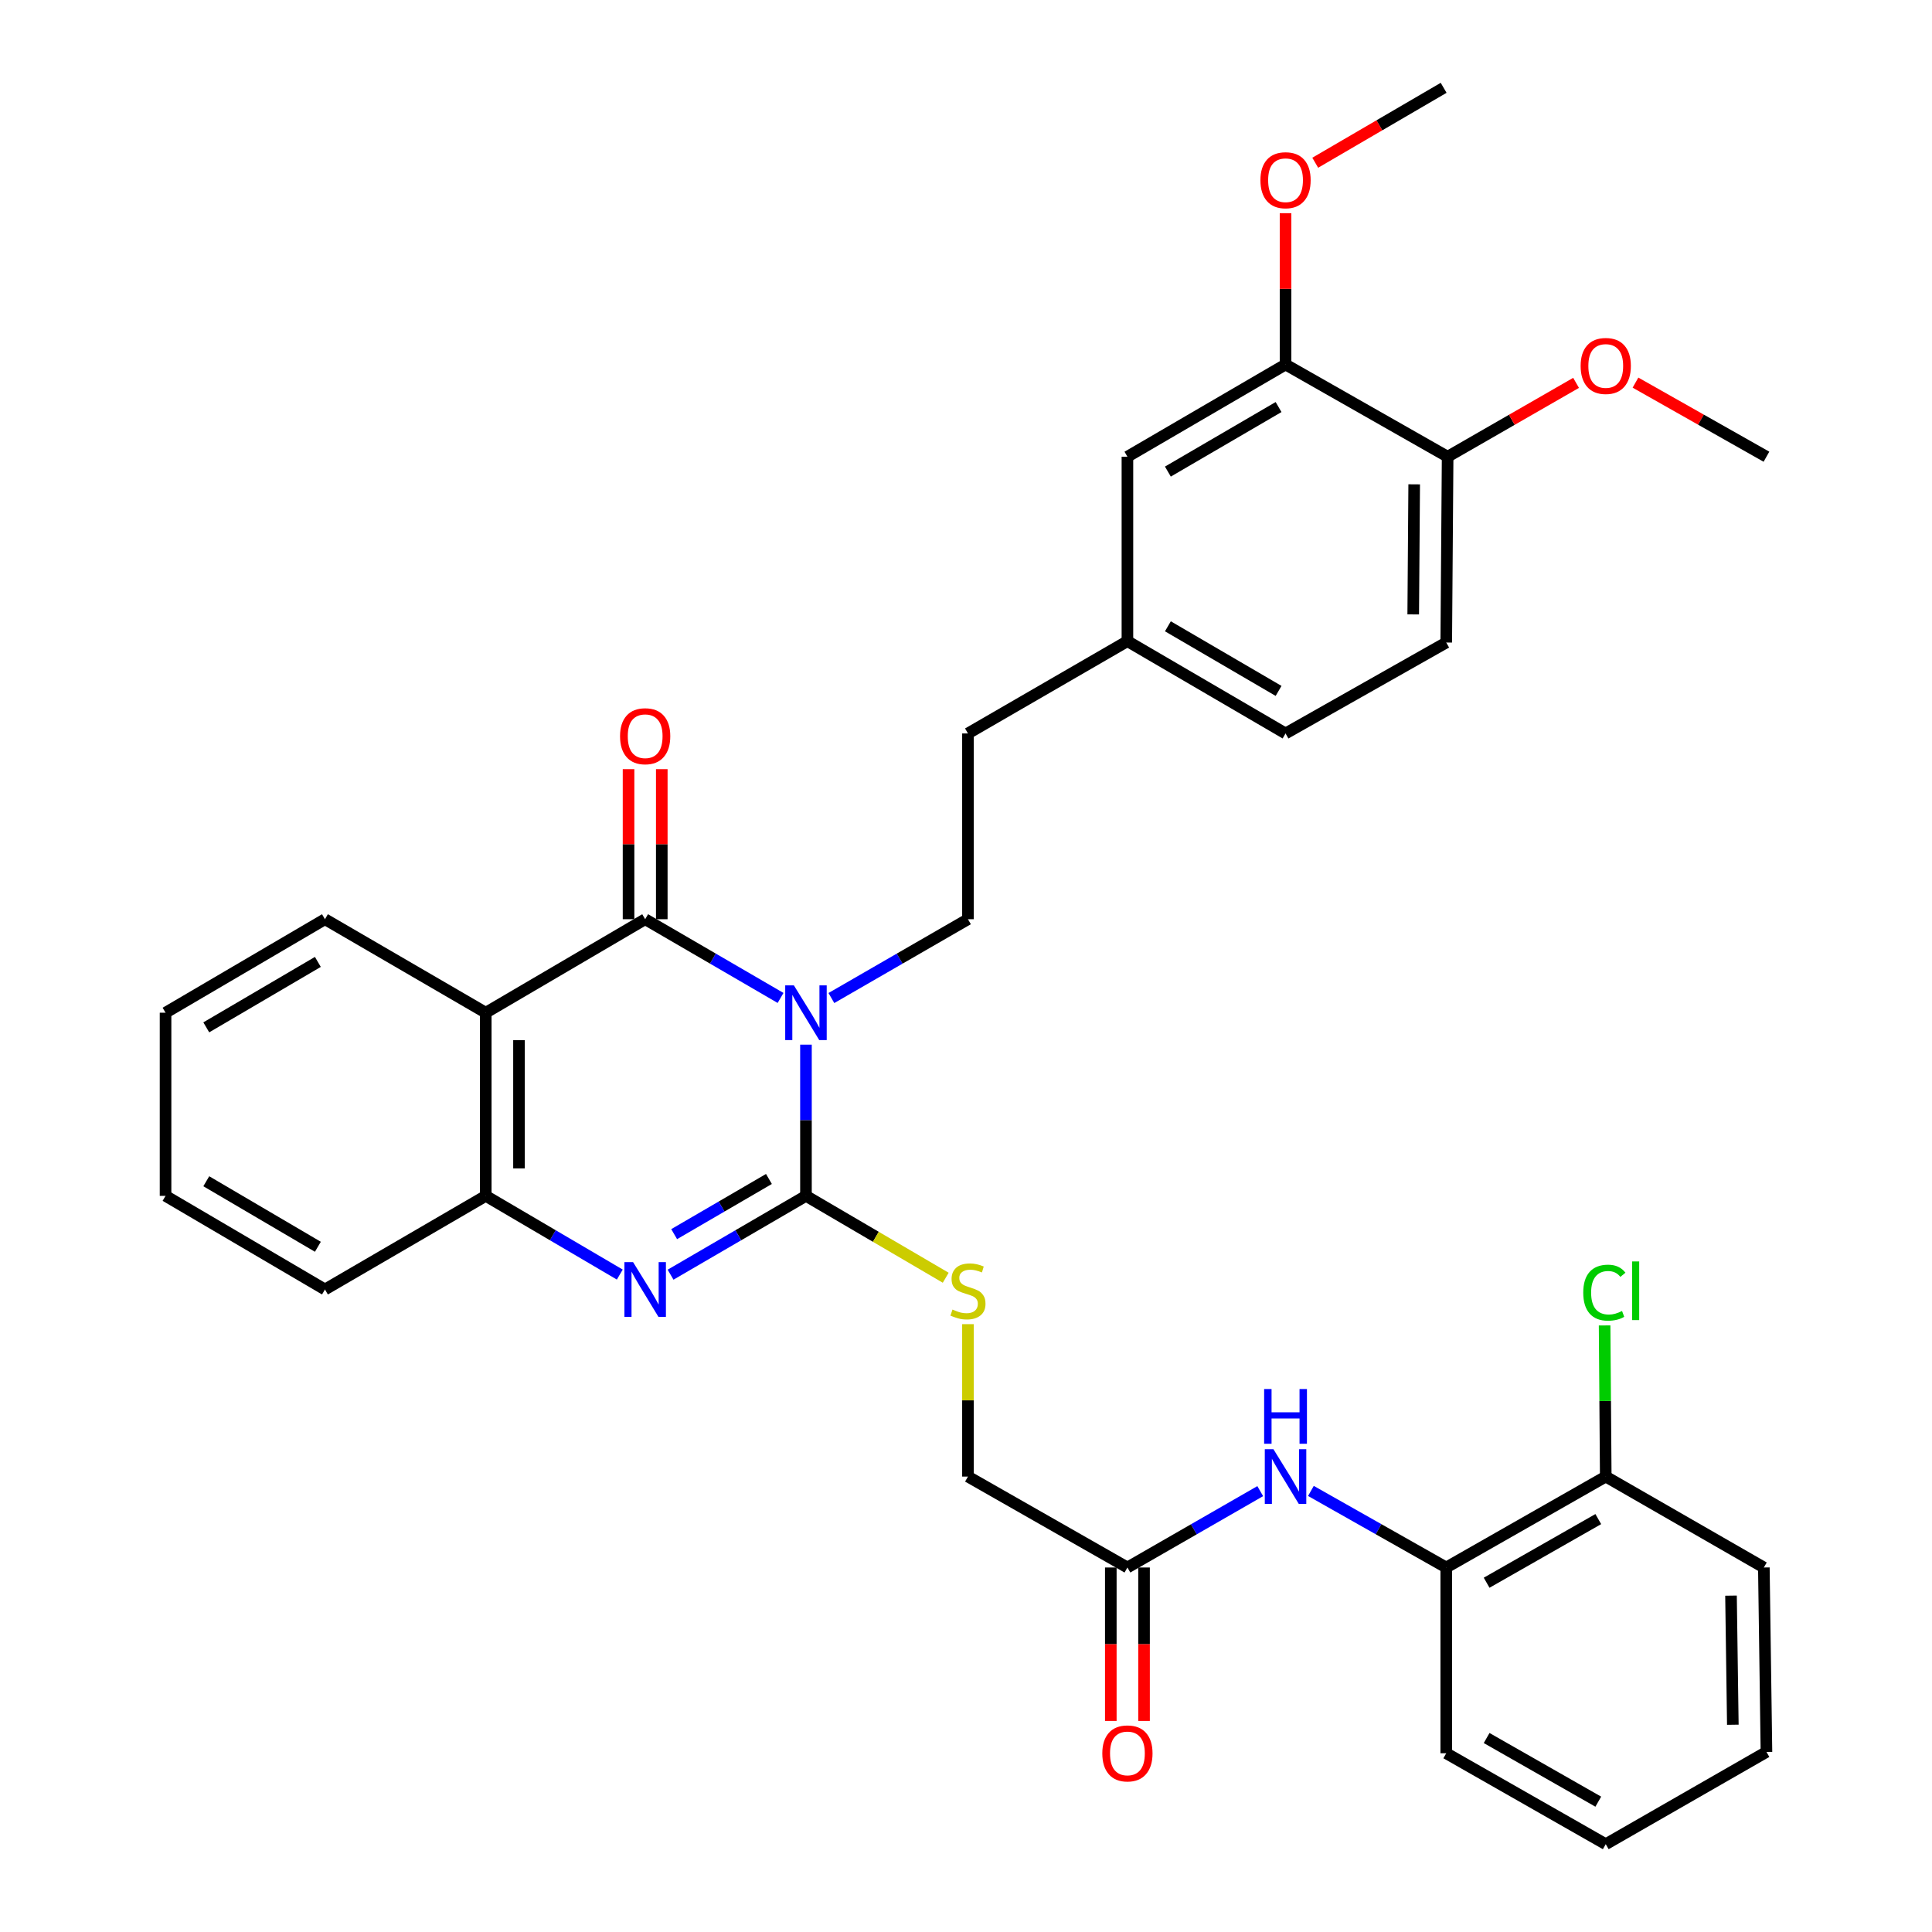 <?xml version='1.0' encoding='iso-8859-1'?>
<svg version='1.1' baseProfile='full'
              xmlns='http://www.w3.org/2000/svg'
                      xmlns:rdkit='http://www.rdkit.org/xml'
                      xmlns:xlink='http://www.w3.org/1999/xlink'
                  xml:space='preserve'
width='1000px' height='1000px' viewBox='0 0 1000 1000'>
<!-- END OF HEADER -->
<rect style='opacity:1.0;fill:#FFFFFF;stroke:none' width='1000' height='1000' x='0' y='0'> </rect>
<path class='bond-0' d='M 417.164,540.708 L 417.164,579.843' style='fill:none;fill-rule:evenodd;stroke:#0000FF;stroke-width:6px;stroke-linecap:butt;stroke-linejoin:miter;stroke-opacity:1' />
<path class='bond-0' d='M 417.164,579.843 L 417.164,618.978' style='fill:none;fill-rule:evenodd;stroke:#000000;stroke-width:6px;stroke-linecap:butt;stroke-linejoin:miter;stroke-opacity:1' />
<path class='bond-1' d='M 404.017,516.533 L 368.977,496.159' style='fill:none;fill-rule:evenodd;stroke:#0000FF;stroke-width:6px;stroke-linecap:butt;stroke-linejoin:miter;stroke-opacity:1' />
<path class='bond-1' d='M 368.977,496.159 L 333.937,475.784' style='fill:none;fill-rule:evenodd;stroke:#000000;stroke-width:6px;stroke-linecap:butt;stroke-linejoin:miter;stroke-opacity:1' />
<path class='bond-5' d='M 430.325,516.582 L 465.669,496.183' style='fill:none;fill-rule:evenodd;stroke:#0000FF;stroke-width:6px;stroke-linecap:butt;stroke-linejoin:miter;stroke-opacity:1' />
<path class='bond-5' d='M 465.669,496.183 L 501.013,475.784' style='fill:none;fill-rule:evenodd;stroke:#000000;stroke-width:6px;stroke-linecap:butt;stroke-linejoin:miter;stroke-opacity:1' />
<path class='bond-2' d='M 417.164,618.978 L 382.124,639.377' style='fill:none;fill-rule:evenodd;stroke:#000000;stroke-width:6px;stroke-linecap:butt;stroke-linejoin:miter;stroke-opacity:1' />
<path class='bond-2' d='M 382.124,639.377 L 347.084,659.776' style='fill:none;fill-rule:evenodd;stroke:#0000FF;stroke-width:6px;stroke-linecap:butt;stroke-linejoin:miter;stroke-opacity:1' />
<path class='bond-2' d='M 397.998,610.232 L 373.47,624.511' style='fill:none;fill-rule:evenodd;stroke:#000000;stroke-width:6px;stroke-linecap:butt;stroke-linejoin:miter;stroke-opacity:1' />
<path class='bond-2' d='M 373.47,624.511 L 348.942,638.79' style='fill:none;fill-rule:evenodd;stroke:#0000FF;stroke-width:6px;stroke-linecap:butt;stroke-linejoin:miter;stroke-opacity:1' />
<path class='bond-6' d='M 417.164,618.978 L 453.334,640.167' style='fill:none;fill-rule:evenodd;stroke:#000000;stroke-width:6px;stroke-linecap:butt;stroke-linejoin:miter;stroke-opacity:1' />
<path class='bond-6' d='M 453.334,640.167 L 489.504,661.356' style='fill:none;fill-rule:evenodd;stroke:#CCCC00;stroke-width:6px;stroke-linecap:butt;stroke-linejoin:miter;stroke-opacity:1' />
<path class='bond-3' d='M 333.937,475.784 L 251.426,524.178' style='fill:none;fill-rule:evenodd;stroke:#000000;stroke-width:6px;stroke-linecap:butt;stroke-linejoin:miter;stroke-opacity:1' />
<path class='bond-10' d='M 342.538,475.784 L 342.538,436.949' style='fill:none;fill-rule:evenodd;stroke:#000000;stroke-width:6px;stroke-linecap:butt;stroke-linejoin:miter;stroke-opacity:1' />
<path class='bond-10' d='M 342.538,436.949 L 342.538,398.113' style='fill:none;fill-rule:evenodd;stroke:#FF0000;stroke-width:6px;stroke-linecap:butt;stroke-linejoin:miter;stroke-opacity:1' />
<path class='bond-10' d='M 325.336,475.784 L 325.336,436.949' style='fill:none;fill-rule:evenodd;stroke:#000000;stroke-width:6px;stroke-linecap:butt;stroke-linejoin:miter;stroke-opacity:1' />
<path class='bond-10' d='M 325.336,436.949 L 325.336,398.113' style='fill:none;fill-rule:evenodd;stroke:#FF0000;stroke-width:6px;stroke-linecap:butt;stroke-linejoin:miter;stroke-opacity:1' />
<path class='bond-34' d='M 320.805,659.719 L 286.115,639.349' style='fill:none;fill-rule:evenodd;stroke:#0000FF;stroke-width:6px;stroke-linecap:butt;stroke-linejoin:miter;stroke-opacity:1' />
<path class='bond-34' d='M 286.115,639.349 L 251.426,618.978' style='fill:none;fill-rule:evenodd;stroke:#000000;stroke-width:6px;stroke-linecap:butt;stroke-linejoin:miter;stroke-opacity:1' />
<path class='bond-4' d='M 251.426,524.178 L 251.426,618.978' style='fill:none;fill-rule:evenodd;stroke:#000000;stroke-width:6px;stroke-linecap:butt;stroke-linejoin:miter;stroke-opacity:1' />
<path class='bond-4' d='M 268.628,538.398 L 268.628,604.758' style='fill:none;fill-rule:evenodd;stroke:#000000;stroke-width:6px;stroke-linecap:butt;stroke-linejoin:miter;stroke-opacity:1' />
<path class='bond-21' d='M 251.426,524.178 L 168.198,475.784' style='fill:none;fill-rule:evenodd;stroke:#000000;stroke-width:6px;stroke-linecap:butt;stroke-linejoin:miter;stroke-opacity:1' />
<path class='bond-25' d='M 251.426,618.978 L 168.198,667.43' style='fill:none;fill-rule:evenodd;stroke:#000000;stroke-width:6px;stroke-linecap:butt;stroke-linejoin:miter;stroke-opacity:1' />
<path class='bond-19' d='M 501.013,475.784 L 501.013,379.636' style='fill:none;fill-rule:evenodd;stroke:#000000;stroke-width:6px;stroke-linecap:butt;stroke-linejoin:miter;stroke-opacity:1' />
<path class='bond-16' d='M 501.013,685.383 L 501.013,724.829' style='fill:none;fill-rule:evenodd;stroke:#CCCC00;stroke-width:6px;stroke-linecap:butt;stroke-linejoin:miter;stroke-opacity:1' />
<path class='bond-16' d='M 501.013,724.829 L 501.013,764.276' style='fill:none;fill-rule:evenodd;stroke:#000000;stroke-width:6px;stroke-linecap:butt;stroke-linejoin:miter;stroke-opacity:1' />
<path class='bond-7' d='M 652.294,771.808 L 617.923,791.57' style='fill:none;fill-rule:evenodd;stroke:#0000FF;stroke-width:6px;stroke-linecap:butt;stroke-linejoin:miter;stroke-opacity:1' />
<path class='bond-7' d='M 617.923,791.57 L 583.552,811.332' style='fill:none;fill-rule:evenodd;stroke:#000000;stroke-width:6px;stroke-linecap:butt;stroke-linejoin:miter;stroke-opacity:1' />
<path class='bond-9' d='M 678.524,771.703 L 713.549,791.517' style='fill:none;fill-rule:evenodd;stroke:#0000FF;stroke-width:6px;stroke-linecap:butt;stroke-linejoin:miter;stroke-opacity:1' />
<path class='bond-9' d='M 713.549,791.517 L 748.574,811.332' style='fill:none;fill-rule:evenodd;stroke:#000000;stroke-width:6px;stroke-linecap:butt;stroke-linejoin:miter;stroke-opacity:1' />
<path class='bond-8' d='M 583.552,811.332 L 501.013,764.276' style='fill:none;fill-rule:evenodd;stroke:#000000;stroke-width:6px;stroke-linecap:butt;stroke-linejoin:miter;stroke-opacity:1' />
<path class='bond-15' d='M 574.952,811.332 L 574.952,851.044' style='fill:none;fill-rule:evenodd;stroke:#000000;stroke-width:6px;stroke-linecap:butt;stroke-linejoin:miter;stroke-opacity:1' />
<path class='bond-15' d='M 574.952,851.044 L 574.952,890.756' style='fill:none;fill-rule:evenodd;stroke:#FF0000;stroke-width:6px;stroke-linecap:butt;stroke-linejoin:miter;stroke-opacity:1' />
<path class='bond-15' d='M 592.153,811.332 L 592.153,851.044' style='fill:none;fill-rule:evenodd;stroke:#000000;stroke-width:6px;stroke-linecap:butt;stroke-linejoin:miter;stroke-opacity:1' />
<path class='bond-15' d='M 592.153,851.044 L 592.153,890.756' style='fill:none;fill-rule:evenodd;stroke:#FF0000;stroke-width:6px;stroke-linecap:butt;stroke-linejoin:miter;stroke-opacity:1' />
<path class='bond-14' d='M 748.574,811.332 L 831.133,764.276' style='fill:none;fill-rule:evenodd;stroke:#000000;stroke-width:6px;stroke-linecap:butt;stroke-linejoin:miter;stroke-opacity:1' />
<path class='bond-14' d='M 769.476,819.218 L 827.267,786.279' style='fill:none;fill-rule:evenodd;stroke:#000000;stroke-width:6px;stroke-linecap:butt;stroke-linejoin:miter;stroke-opacity:1' />
<path class='bond-26' d='M 748.574,811.332 L 748.574,907.48' style='fill:none;fill-rule:evenodd;stroke:#000000;stroke-width:6px;stroke-linecap:butt;stroke-linejoin:miter;stroke-opacity:1' />
<path class='bond-11' d='M 665.394,188.668 L 583.552,236.393' style='fill:none;fill-rule:evenodd;stroke:#000000;stroke-width:6px;stroke-linecap:butt;stroke-linejoin:miter;stroke-opacity:1' />
<path class='bond-11' d='M 661.783,210.687 L 604.494,244.094' style='fill:none;fill-rule:evenodd;stroke:#000000;stroke-width:6px;stroke-linecap:butt;stroke-linejoin:miter;stroke-opacity:1' />
<path class='bond-23' d='M 665.394,188.668 L 665.394,149.507' style='fill:none;fill-rule:evenodd;stroke:#000000;stroke-width:6px;stroke-linecap:butt;stroke-linejoin:miter;stroke-opacity:1' />
<path class='bond-23' d='M 665.394,149.507 L 665.394,110.346' style='fill:none;fill-rule:evenodd;stroke:#FF0000;stroke-width:6px;stroke-linecap:butt;stroke-linejoin:miter;stroke-opacity:1' />
<path class='bond-36' d='M 665.394,188.668 L 749.291,236.393' style='fill:none;fill-rule:evenodd;stroke:#000000;stroke-width:6px;stroke-linecap:butt;stroke-linejoin:miter;stroke-opacity:1' />
<path class='bond-12' d='M 749.291,236.393 L 748.574,332.57' style='fill:none;fill-rule:evenodd;stroke:#000000;stroke-width:6px;stroke-linecap:butt;stroke-linejoin:miter;stroke-opacity:1' />
<path class='bond-12' d='M 731.982,250.692 L 731.48,318.015' style='fill:none;fill-rule:evenodd;stroke:#000000;stroke-width:6px;stroke-linecap:butt;stroke-linejoin:miter;stroke-opacity:1' />
<path class='bond-24' d='M 749.291,236.393 L 782.532,217.281' style='fill:none;fill-rule:evenodd;stroke:#000000;stroke-width:6px;stroke-linecap:butt;stroke-linejoin:miter;stroke-opacity:1' />
<path class='bond-24' d='M 782.532,217.281 L 815.773,198.169' style='fill:none;fill-rule:evenodd;stroke:#FF0000;stroke-width:6px;stroke-linecap:butt;stroke-linejoin:miter;stroke-opacity:1' />
<path class='bond-13' d='M 583.552,236.393 L 583.552,331.863' style='fill:none;fill-rule:evenodd;stroke:#000000;stroke-width:6px;stroke-linecap:butt;stroke-linejoin:miter;stroke-opacity:1' />
<path class='bond-20' d='M 831.133,764.276 L 830.837,725.159' style='fill:none;fill-rule:evenodd;stroke:#000000;stroke-width:6px;stroke-linecap:butt;stroke-linejoin:miter;stroke-opacity:1' />
<path class='bond-20' d='M 830.837,725.159 L 830.542,686.043' style='fill:none;fill-rule:evenodd;stroke:#00CC00;stroke-width:6px;stroke-linecap:butt;stroke-linejoin:miter;stroke-opacity:1' />
<path class='bond-27' d='M 831.133,764.276 L 912.965,811.332' style='fill:none;fill-rule:evenodd;stroke:#000000;stroke-width:6px;stroke-linecap:butt;stroke-linejoin:miter;stroke-opacity:1' />
<path class='bond-17' d='M 748.574,332.57 L 665.394,379.636' style='fill:none;fill-rule:evenodd;stroke:#000000;stroke-width:6px;stroke-linecap:butt;stroke-linejoin:miter;stroke-opacity:1' />
<path class='bond-18' d='M 583.552,331.863 L 501.013,379.636' style='fill:none;fill-rule:evenodd;stroke:#000000;stroke-width:6px;stroke-linecap:butt;stroke-linejoin:miter;stroke-opacity:1' />
<path class='bond-22' d='M 583.552,331.863 L 665.394,379.636' style='fill:none;fill-rule:evenodd;stroke:#000000;stroke-width:6px;stroke-linecap:butt;stroke-linejoin:miter;stroke-opacity:1' />
<path class='bond-22' d='M 604.501,324.173 L 661.79,357.614' style='fill:none;fill-rule:evenodd;stroke:#000000;stroke-width:6px;stroke-linecap:butt;stroke-linejoin:miter;stroke-opacity:1' />
<path class='bond-30' d='M 168.198,475.784 L 85.687,524.178' style='fill:none;fill-rule:evenodd;stroke:#000000;stroke-width:6px;stroke-linecap:butt;stroke-linejoin:miter;stroke-opacity:1' />
<path class='bond-30' d='M 164.524,497.881 L 106.767,531.757' style='fill:none;fill-rule:evenodd;stroke:#000000;stroke-width:6px;stroke-linecap:butt;stroke-linejoin:miter;stroke-opacity:1' />
<path class='bond-28' d='M 680.763,84.232 L 713.995,64.843' style='fill:none;fill-rule:evenodd;stroke:#FF0000;stroke-width:6px;stroke-linecap:butt;stroke-linejoin:miter;stroke-opacity:1' />
<path class='bond-28' d='M 713.995,64.843 L 747.227,45.455' style='fill:none;fill-rule:evenodd;stroke:#000000;stroke-width:6px;stroke-linecap:butt;stroke-linejoin:miter;stroke-opacity:1' />
<path class='bond-29' d='M 846.522,198.043 L 880.417,217.218' style='fill:none;fill-rule:evenodd;stroke:#FF0000;stroke-width:6px;stroke-linecap:butt;stroke-linejoin:miter;stroke-opacity:1' />
<path class='bond-29' d='M 880.417,217.218 L 914.313,236.393' style='fill:none;fill-rule:evenodd;stroke:#000000;stroke-width:6px;stroke-linecap:butt;stroke-linejoin:miter;stroke-opacity:1' />
<path class='bond-35' d='M 168.198,667.43 L 85.687,618.978' style='fill:none;fill-rule:evenodd;stroke:#000000;stroke-width:6px;stroke-linecap:butt;stroke-linejoin:miter;stroke-opacity:1' />
<path class='bond-35' d='M 164.532,645.329 L 106.774,611.413' style='fill:none;fill-rule:evenodd;stroke:#000000;stroke-width:6px;stroke-linecap:butt;stroke-linejoin:miter;stroke-opacity:1' />
<path class='bond-32' d='M 748.574,907.48 L 831.133,954.545' style='fill:none;fill-rule:evenodd;stroke:#000000;stroke-width:6px;stroke-linecap:butt;stroke-linejoin:miter;stroke-opacity:1' />
<path class='bond-32' d='M 769.477,899.596 L 827.268,932.542' style='fill:none;fill-rule:evenodd;stroke:#000000;stroke-width:6px;stroke-linecap:butt;stroke-linejoin:miter;stroke-opacity:1' />
<path class='bond-37' d='M 912.965,811.332 L 914.313,906.801' style='fill:none;fill-rule:evenodd;stroke:#000000;stroke-width:6px;stroke-linecap:butt;stroke-linejoin:miter;stroke-opacity:1' />
<path class='bond-37' d='M 895.967,825.895 L 896.91,892.724' style='fill:none;fill-rule:evenodd;stroke:#000000;stroke-width:6px;stroke-linecap:butt;stroke-linejoin:miter;stroke-opacity:1' />
<path class='bond-31' d='M 85.687,524.178 L 85.687,618.978' style='fill:none;fill-rule:evenodd;stroke:#000000;stroke-width:6px;stroke-linecap:butt;stroke-linejoin:miter;stroke-opacity:1' />
<path class='bond-33' d='M 831.133,954.545 L 914.313,906.801' style='fill:none;fill-rule:evenodd;stroke:#000000;stroke-width:6px;stroke-linecap:butt;stroke-linejoin:miter;stroke-opacity:1' />
<path  class='atom-0' d='M 410.904 510.018
L 420.184 525.018
Q 421.104 526.498, 422.584 529.178
Q 424.064 531.858, 424.144 532.018
L 424.144 510.018
L 427.904 510.018
L 427.904 538.338
L 424.024 538.338
L 414.064 521.938
Q 412.904 520.018, 411.664 517.818
Q 410.464 515.618, 410.104 514.938
L 410.104 538.338
L 406.424 538.338
L 406.424 510.018
L 410.904 510.018
' fill='#0000FF'/>
<path  class='atom-3' d='M 327.677 653.27
L 336.957 668.27
Q 337.877 669.75, 339.357 672.43
Q 340.837 675.11, 340.917 675.27
L 340.917 653.27
L 344.677 653.27
L 344.677 681.59
L 340.797 681.59
L 330.837 665.19
Q 329.677 663.27, 328.437 661.07
Q 327.237 658.87, 326.877 658.19
L 326.877 681.59
L 323.197 681.59
L 323.197 653.27
L 327.677 653.27
' fill='#0000FF'/>
<path  class='atom-7' d='M 493.013 677.819
Q 493.333 677.939, 494.653 678.499
Q 495.973 679.059, 497.413 679.419
Q 498.893 679.739, 500.333 679.739
Q 503.013 679.739, 504.573 678.459
Q 506.133 677.139, 506.133 674.859
Q 506.133 673.299, 505.333 672.339
Q 504.573 671.379, 503.373 670.859
Q 502.173 670.339, 500.173 669.739
Q 497.653 668.979, 496.133 668.259
Q 494.653 667.539, 493.573 666.019
Q 492.533 664.499, 492.533 661.939
Q 492.533 658.379, 494.933 656.179
Q 497.373 653.979, 502.173 653.979
Q 505.453 653.979, 509.173 655.539
L 508.253 658.619
Q 504.853 657.219, 502.293 657.219
Q 499.533 657.219, 498.013 658.379
Q 496.493 659.499, 496.533 661.459
Q 496.533 662.979, 497.293 663.899
Q 498.093 664.819, 499.213 665.339
Q 500.373 665.859, 502.293 666.459
Q 504.853 667.259, 506.373 668.059
Q 507.893 668.859, 508.973 670.499
Q 510.093 672.099, 510.093 674.859
Q 510.093 678.779, 507.453 680.899
Q 504.853 682.979, 500.493 682.979
Q 497.973 682.979, 496.053 682.419
Q 494.173 681.899, 491.933 680.979
L 493.013 677.819
' fill='#CCCC00'/>
<path  class='atom-8' d='M 659.134 750.116
L 668.414 765.116
Q 669.334 766.596, 670.814 769.276
Q 672.294 771.956, 672.374 772.116
L 672.374 750.116
L 676.134 750.116
L 676.134 778.436
L 672.254 778.436
L 662.294 762.036
Q 661.134 760.116, 659.894 757.916
Q 658.694 755.716, 658.334 755.036
L 658.334 778.436
L 654.654 778.436
L 654.654 750.116
L 659.134 750.116
' fill='#0000FF'/>
<path  class='atom-8' d='M 654.314 718.964
L 658.154 718.964
L 658.154 731.004
L 672.634 731.004
L 672.634 718.964
L 676.474 718.964
L 676.474 747.284
L 672.634 747.284
L 672.634 734.204
L 658.154 734.204
L 658.154 747.284
L 654.314 747.284
L 654.314 718.964
' fill='#0000FF'/>
<path  class='atom-11' d='M 320.937 381.063
Q 320.937 374.263, 324.297 370.463
Q 327.657 366.663, 333.937 366.663
Q 340.217 366.663, 343.577 370.463
Q 346.937 374.263, 346.937 381.063
Q 346.937 387.943, 343.537 391.863
Q 340.137 395.743, 333.937 395.743
Q 327.697 395.743, 324.297 391.863
Q 320.937 387.983, 320.937 381.063
M 333.937 392.543
Q 338.257 392.543, 340.577 389.663
Q 342.937 386.743, 342.937 381.063
Q 342.937 375.503, 340.577 372.703
Q 338.257 369.863, 333.937 369.863
Q 329.617 369.863, 327.257 372.663
Q 324.937 375.463, 324.937 381.063
Q 324.937 386.783, 327.257 389.663
Q 329.617 392.543, 333.937 392.543
' fill='#FF0000'/>
<path  class='atom-16' d='M 570.552 907.56
Q 570.552 900.76, 573.912 896.96
Q 577.272 893.16, 583.552 893.16
Q 589.832 893.16, 593.192 896.96
Q 596.552 900.76, 596.552 907.56
Q 596.552 914.44, 593.152 918.36
Q 589.752 922.24, 583.552 922.24
Q 577.312 922.24, 573.912 918.36
Q 570.552 914.48, 570.552 907.56
M 583.552 919.04
Q 587.872 919.04, 590.192 916.16
Q 592.552 913.24, 592.552 907.56
Q 592.552 902, 590.192 899.2
Q 587.872 896.36, 583.552 896.36
Q 579.232 896.36, 576.872 899.16
Q 574.552 901.96, 574.552 907.56
Q 574.552 913.28, 576.872 916.16
Q 579.232 919.04, 583.552 919.04
' fill='#FF0000'/>
<path  class='atom-21' d='M 819.486 669.079
Q 819.486 662.039, 822.766 658.359
Q 826.086 654.639, 832.366 654.639
Q 838.206 654.639, 841.326 658.759
L 838.686 660.919
Q 836.406 657.919, 832.366 657.919
Q 828.086 657.919, 825.806 660.799
Q 823.566 663.639, 823.566 669.079
Q 823.566 674.679, 825.886 677.559
Q 828.246 680.439, 832.806 680.439
Q 835.926 680.439, 839.566 678.559
L 840.686 681.559
Q 839.206 682.519, 836.966 683.079
Q 834.726 683.639, 832.246 683.639
Q 826.086 683.639, 822.766 679.879
Q 819.486 676.119, 819.486 669.079
' fill='#00CC00'/>
<path  class='atom-21' d='M 844.766 652.919
L 848.446 652.919
L 848.446 683.279
L 844.766 683.279
L 844.766 652.919
' fill='#00CC00'/>
<path  class='atom-24' d='M 652.394 93.279
Q 652.394 86.479, 655.754 82.679
Q 659.114 78.879, 665.394 78.879
Q 671.674 78.879, 675.034 82.679
Q 678.394 86.479, 678.394 93.279
Q 678.394 100.159, 674.994 104.079
Q 671.594 107.959, 665.394 107.959
Q 659.154 107.959, 655.754 104.079
Q 652.394 100.199, 652.394 93.279
M 665.394 104.759
Q 669.714 104.759, 672.034 101.879
Q 674.394 98.959, 674.394 93.279
Q 674.394 87.719, 672.034 84.919
Q 669.714 82.079, 665.394 82.079
Q 661.074 82.079, 658.714 84.879
Q 656.394 87.679, 656.394 93.279
Q 656.394 98.999, 658.714 101.879
Q 661.074 104.759, 665.394 104.759
' fill='#FF0000'/>
<path  class='atom-25' d='M 818.133 189.417
Q 818.133 182.617, 821.493 178.817
Q 824.853 175.017, 831.133 175.017
Q 837.413 175.017, 840.773 178.817
Q 844.133 182.617, 844.133 189.417
Q 844.133 196.297, 840.733 200.217
Q 837.333 204.097, 831.133 204.097
Q 824.893 204.097, 821.493 200.217
Q 818.133 196.337, 818.133 189.417
M 831.133 200.897
Q 835.453 200.897, 837.773 198.017
Q 840.133 195.097, 840.133 189.417
Q 840.133 183.857, 837.773 181.057
Q 835.453 178.217, 831.133 178.217
Q 826.813 178.217, 824.453 181.017
Q 822.133 183.817, 822.133 189.417
Q 822.133 195.137, 824.453 198.017
Q 826.813 200.897, 831.133 200.897
' fill='#FF0000'/>
</svg>
